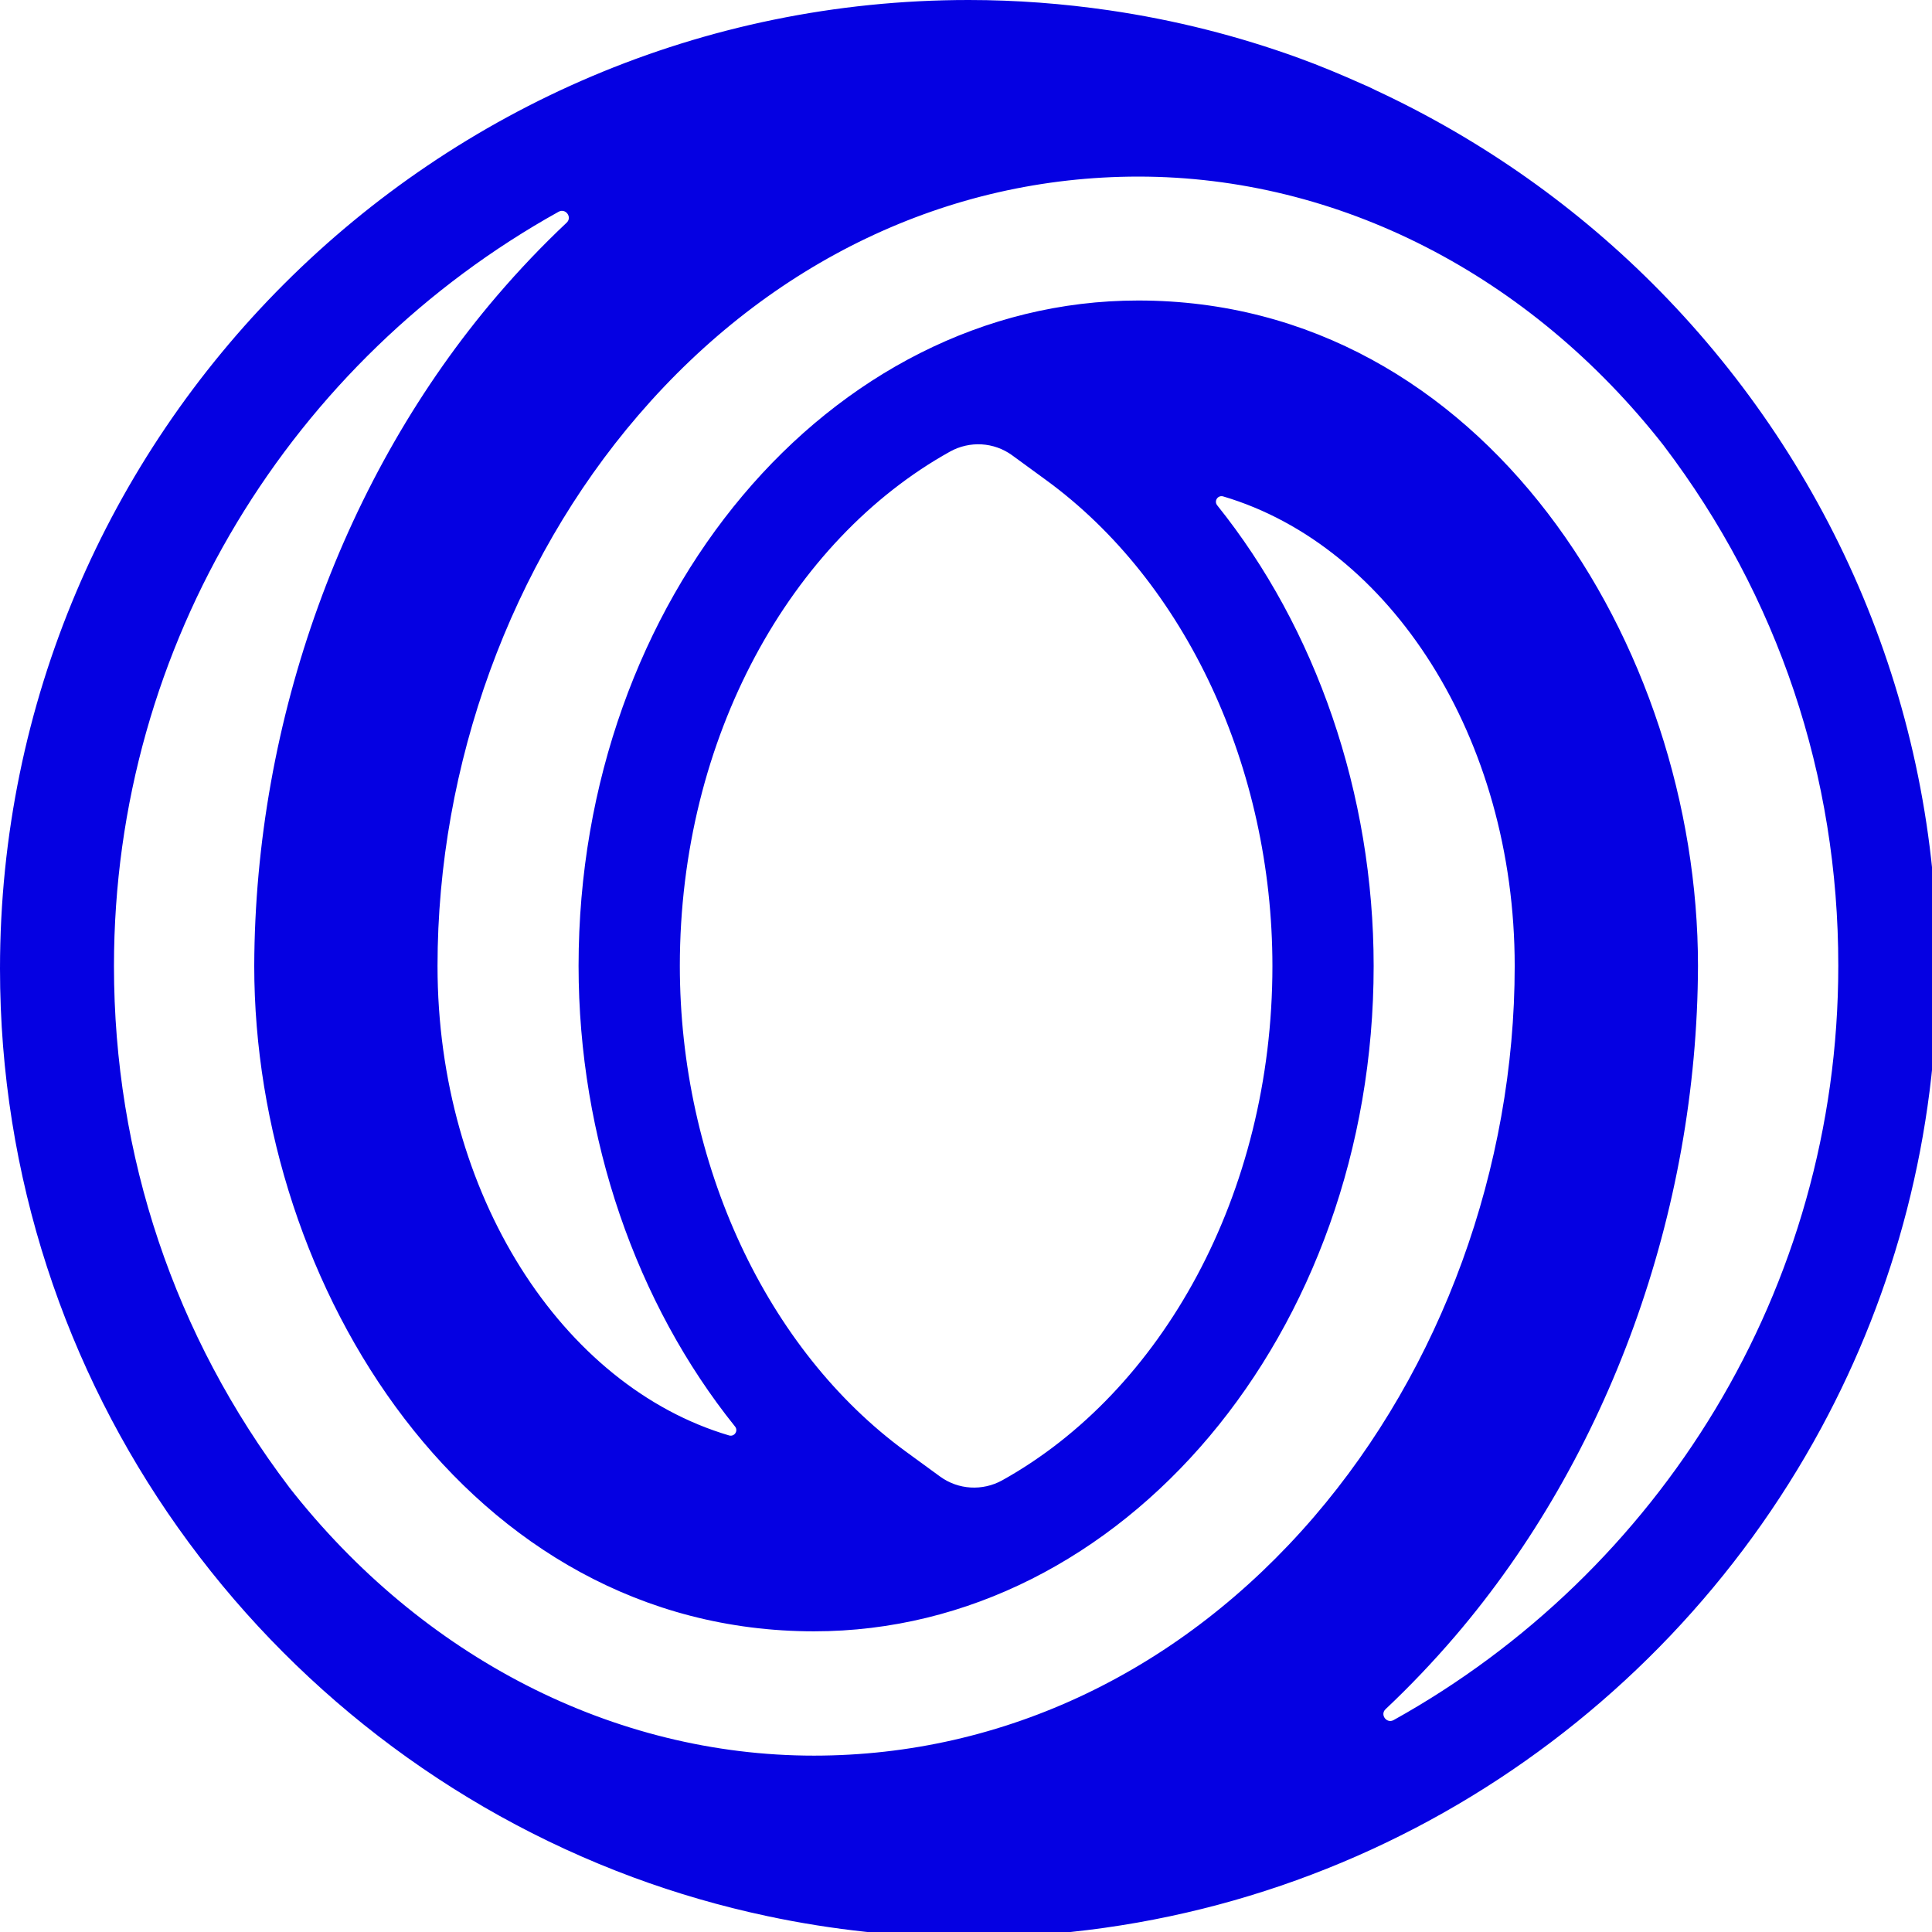 <?xml version="1.0" encoding="UTF-8" standalone="no"?>
<svg
   id="Layer_2"
   data-name="Layer 2"
   viewBox="0 0 32 32"
   version="1.1"
   width="32"
   height="32"
   xmlns="http://www.w3.org/2000/svg"
   xmlns:svg="http://www.w3.org/2000/svg">
  <defs
     id="defs4">
    <style
       id="style2">
      .cls-1 {
        fill: #0500e2;
        stroke-width: 0px;
      }
      @media (prefers-color-scheme: dark) {
        .cls-1 {
          fill: white;
        }
      }
    </style>
  </defs>
  <g
     id="Layer_1-2"
     data-name="Layer 1"
     transform="scale(0.041,0.041)">
    <path
       class="cls-1"
       d="M 670.61,117.6 C 637.75,84.08 598.88,56.54 555.83,36.49 554.08,35.59 552.3,34.77 550.46,34 542,30.22 533.45,26.62 524.69,23.44 500.18,14.53 474.53,8.03 448.03,4.16 429.5,1.46 410.57,0 391.31,0 175.54,0 0,175.54 0,391.32 c 0,168.1 106.56,311.76 255.67,367.04 17.54,6.5 35.67,11.76 54.28,15.71 26.26,5.58 53.47,8.57 81.36,8.57 148.63,0 278.16,-83.31 344.39,-205.68 29.91,-55.27 46.93,-118.5 46.93,-185.64 0,-106.47 -42.79,-203.09 -112.02,-273.72 z M 116.72,600.67 C 70.48,539.68 46.04,466.92 46.04,390.25 c 0,-130.92 72.58,-245.19 179.61,-304.7 2.83,-1.58 5.63,2.18 3.27,4.4 -9.78,9.21 -19.16,19.05 -28.13,29.53 -62.03,72.55 -97.77,171.21 -98.08,270.77 0,129.26 86.46,268.77 226.15,268.77 124.66,0 226.07,-120.57 226.07,-268.77 0,-69.63 -23.34,-136.49 -63.2,-186.11 -1.41,-1.75 0.26,-4.23 2.41,-3.6 67.38,19.93 117.77,97.42 117.77,189.71 0,81.48 -29.56,162.59 -81.11,222.56 -53.43,62.15 -125.15,96.4 -201.94,96.43 -80.87,0 -158.26,-39.65 -212.15,-108.56 z m 555.4,-420.64 c 46.2,60.84 70.58,133.49 70.51,210.14 0,130.91 -72.58,245.19 -179.62,304.7 -2.83,1.58 -5.63,-2.18 -3.27,-4.4 9.78,-9.21 19.16,-19.06 28.13,-29.53 62.03,-72.54 97.77,-171.21 98.08,-270.77 0,-129.26 -86.46,-268.77 -226.15,-268.77 -124.66,0 -226.07,120.57 -226.07,268.77 0,69.63 23.35,136.5 63.21,186.12 1.4,1.75 -0.26,4.23 -2.41,3.6 -67.39,-19.92 -117.78,-97.39 -117.78,-189.64 0,-81.46 29.56,-162.56 81.12,-222.51 53.45,-62.16 125.19,-96.4 202.01,-96.4 80.81,0 158.17,39.62 212.25,108.69 z M 514.03,390.25 c 0,92.31 -44.84,171.97 -109.11,207.74 -7.96,4.43 -17.77,3.88 -25.14,-1.49 l -13.75,-10.03 c -56.37,-41.13 -91.39,-116.35 -91.39,-196.29 0,-92.3 44.84,-171.96 109.12,-207.73 7.97,-4.43 17.78,-3.88 25.14,1.49 l 13.74,10.03 c 56.37,41.13 91.39,116.34 91.39,196.29 z"
       id="path6" />
  </g>
</svg>
